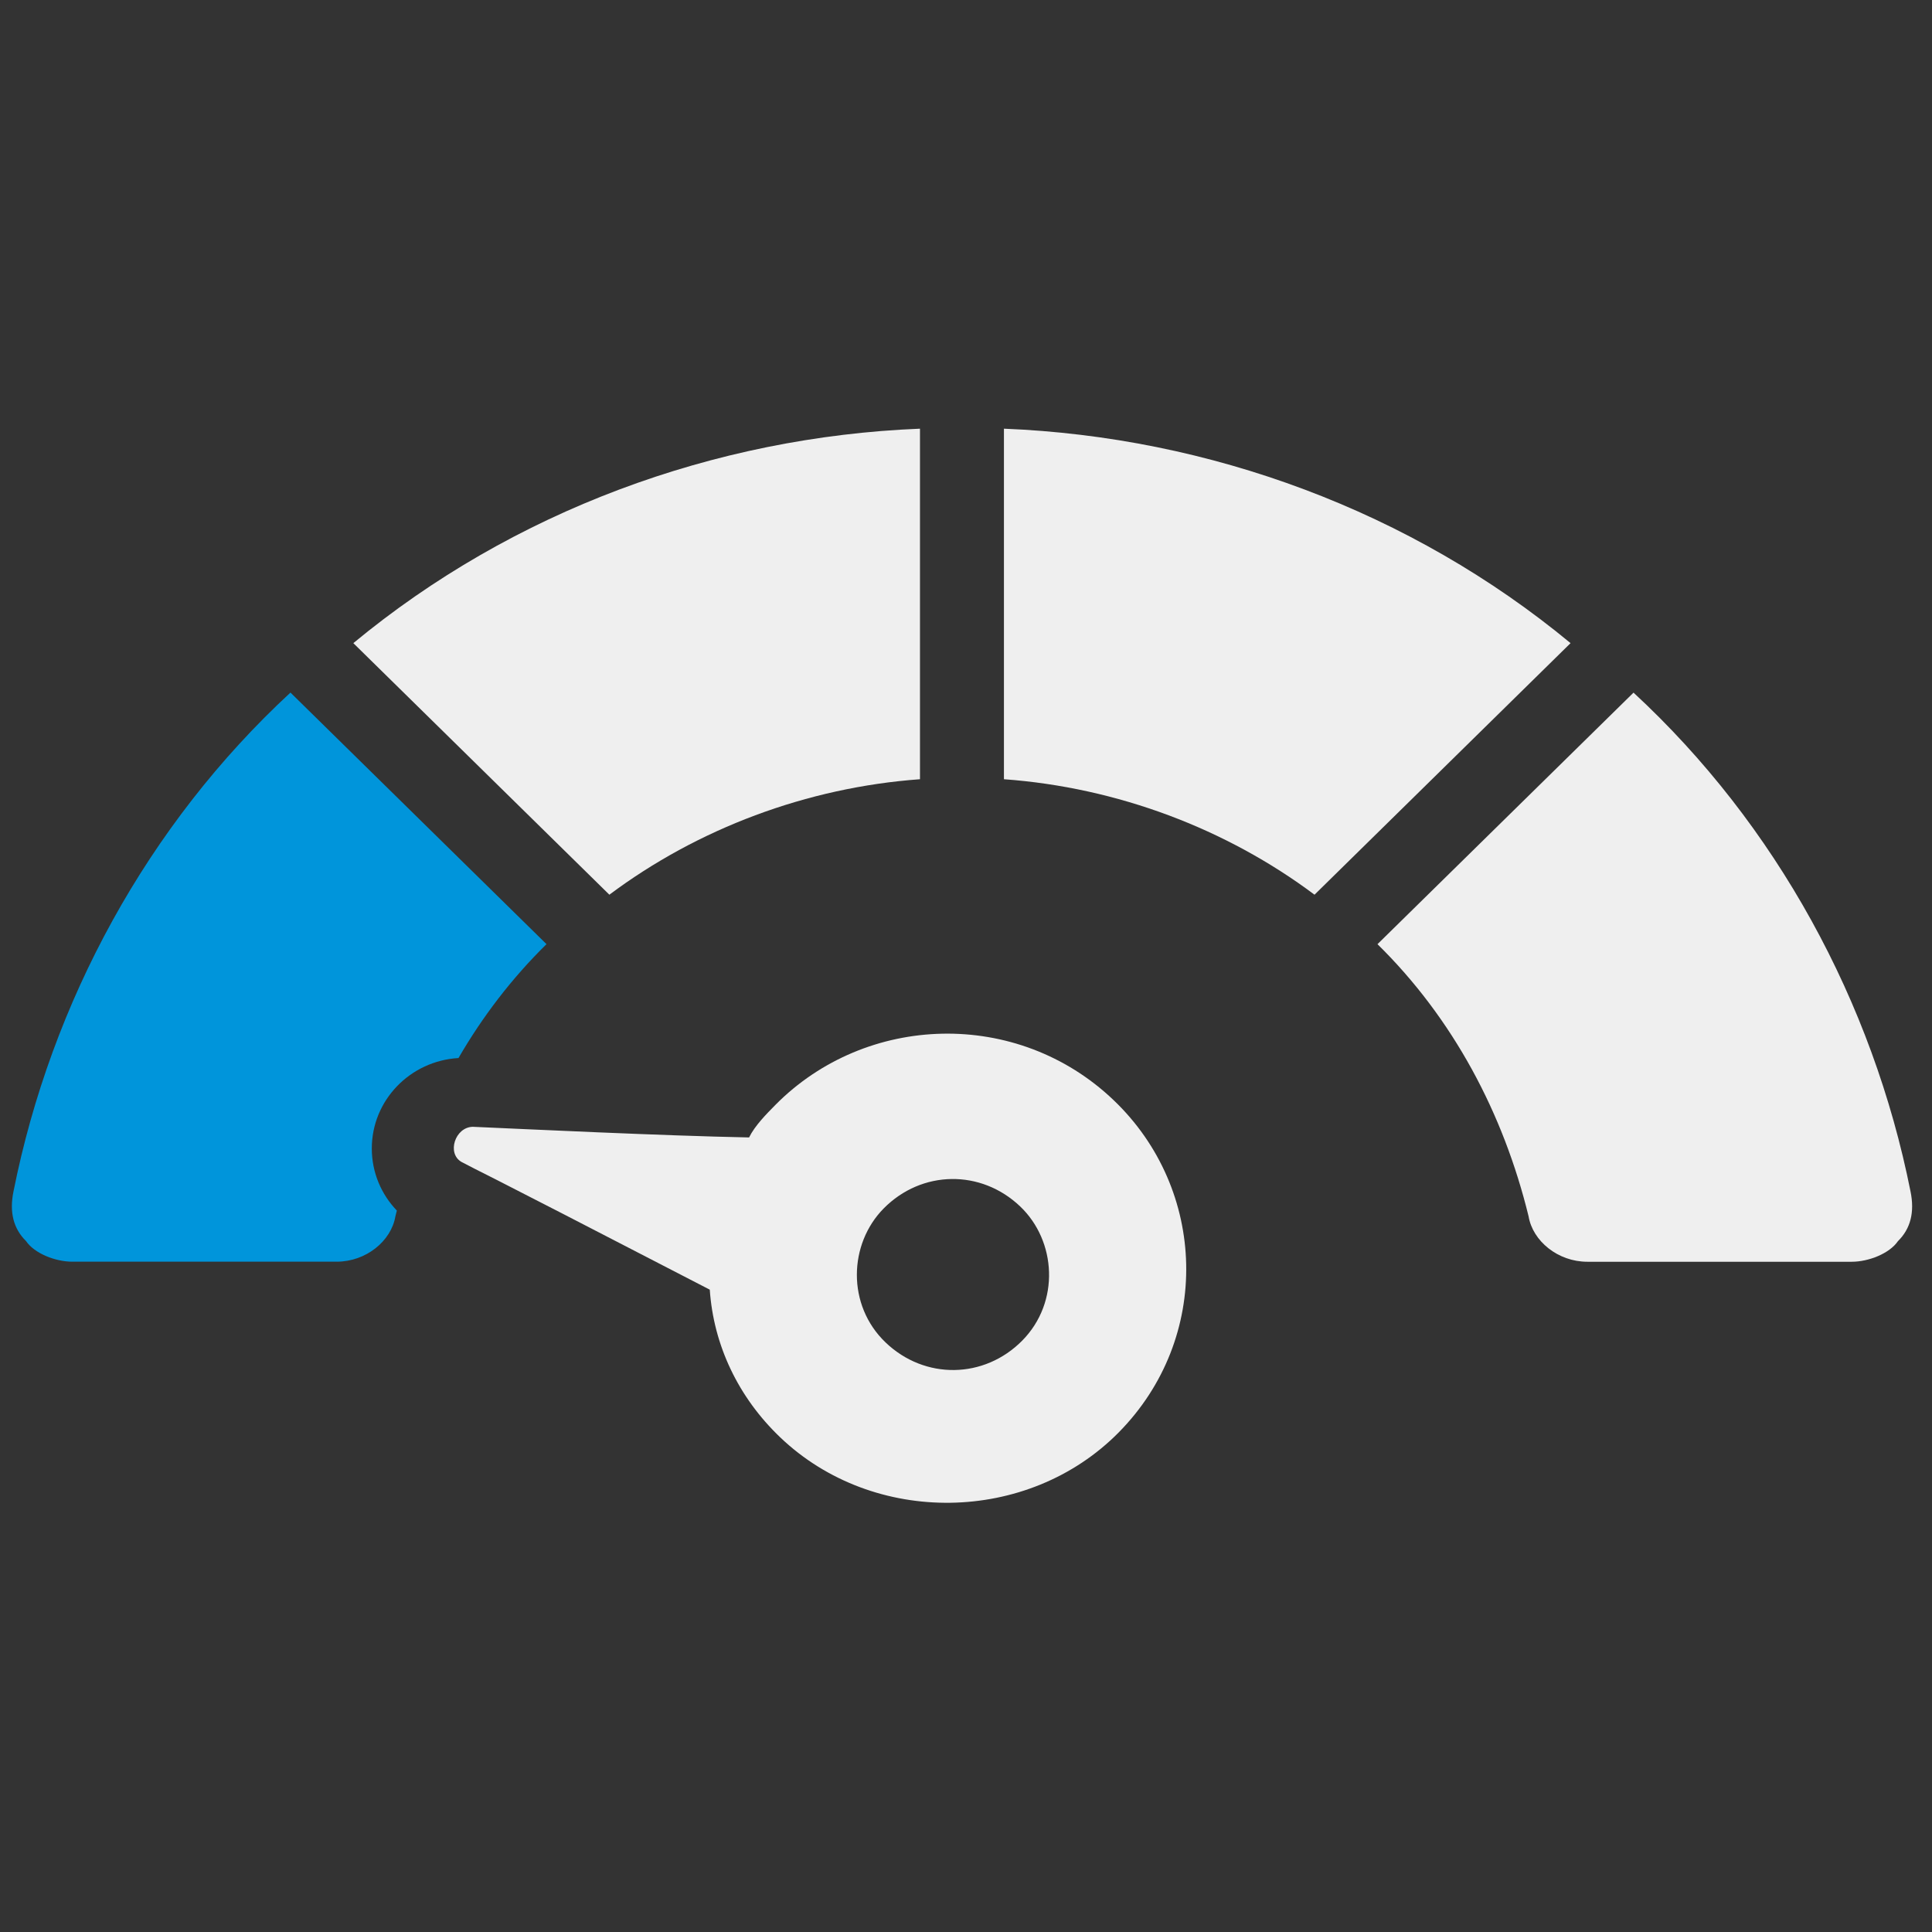 <svg width="61" height="61" viewBox="0 0 61 61" fill="none" xmlns="http://www.w3.org/2000/svg">
<rect x="0" y="0" width="61" height="61" fill="#333333" stroke="none"/>
<path d="M0.425 37.623C1.617 31.633 4.665 26.034 9.171 21.867L17.255 29.81C16.162 30.884 15.235 32.096 14.476 33.406C12.949 33.495 11.739 34.74 11.739 36.262C11.739 37.02 12.039 37.71 12.53 38.222C12.514 38.283 12.499 38.343 12.484 38.404C12.352 39.185 11.557 39.836 10.629 39.836H2.28C1.75 39.836 1.087 39.576 0.822 39.185C0.425 38.794 0.292 38.274 0.425 37.623Z" fill="#0095DB"/>
<path d="M24.48 34.888C24.203 35.169 23.833 35.542 23.651 35.913C20.933 35.86 16.525 35.647 14.93 35.577C14.368 35.585 14.099 36.418 14.572 36.687C15.422 37.136 14.099 36.418 22.41 40.719C22.53 42.467 23.304 44.113 24.635 45.383C27.582 48.196 32.454 48.126 35.317 45.231C38.271 42.242 38.108 37.548 35.161 34.736C32.119 31.832 27.342 31.993 24.48 34.888ZM32.275 42.328C31.074 43.542 29.2 43.569 27.964 42.389C26.729 41.21 26.794 39.275 27.902 38.154C29.102 36.94 30.976 36.913 32.212 38.093C33.353 39.181 33.475 41.113 32.275 42.328Z" fill="#EFEFEF"/>
<path d="M51.576 21.869C56.082 26.035 59.13 31.634 60.323 37.624C60.455 38.275 60.323 38.796 59.925 39.187C59.66 39.577 58.998 39.838 58.467 39.838H50.118C49.191 39.838 48.395 39.187 48.263 38.405C47.468 35.15 45.878 32.155 43.492 29.811L51.576 21.869Z" fill="#EFEFEF"/>
<path d="M31.698 24.603V13.535C38.191 13.796 44.552 16.139 49.588 20.306L41.504 28.249C38.721 26.166 35.276 24.863 31.698 24.603Z" fill="#EFEFEF"/>
<path d="M29.047 13.535V24.603C25.469 24.863 22.023 26.166 19.24 28.249L11.156 20.306C16.192 16.139 22.553 13.796 29.047 13.535Z" fill="#EFEFEF"/>
</svg>
